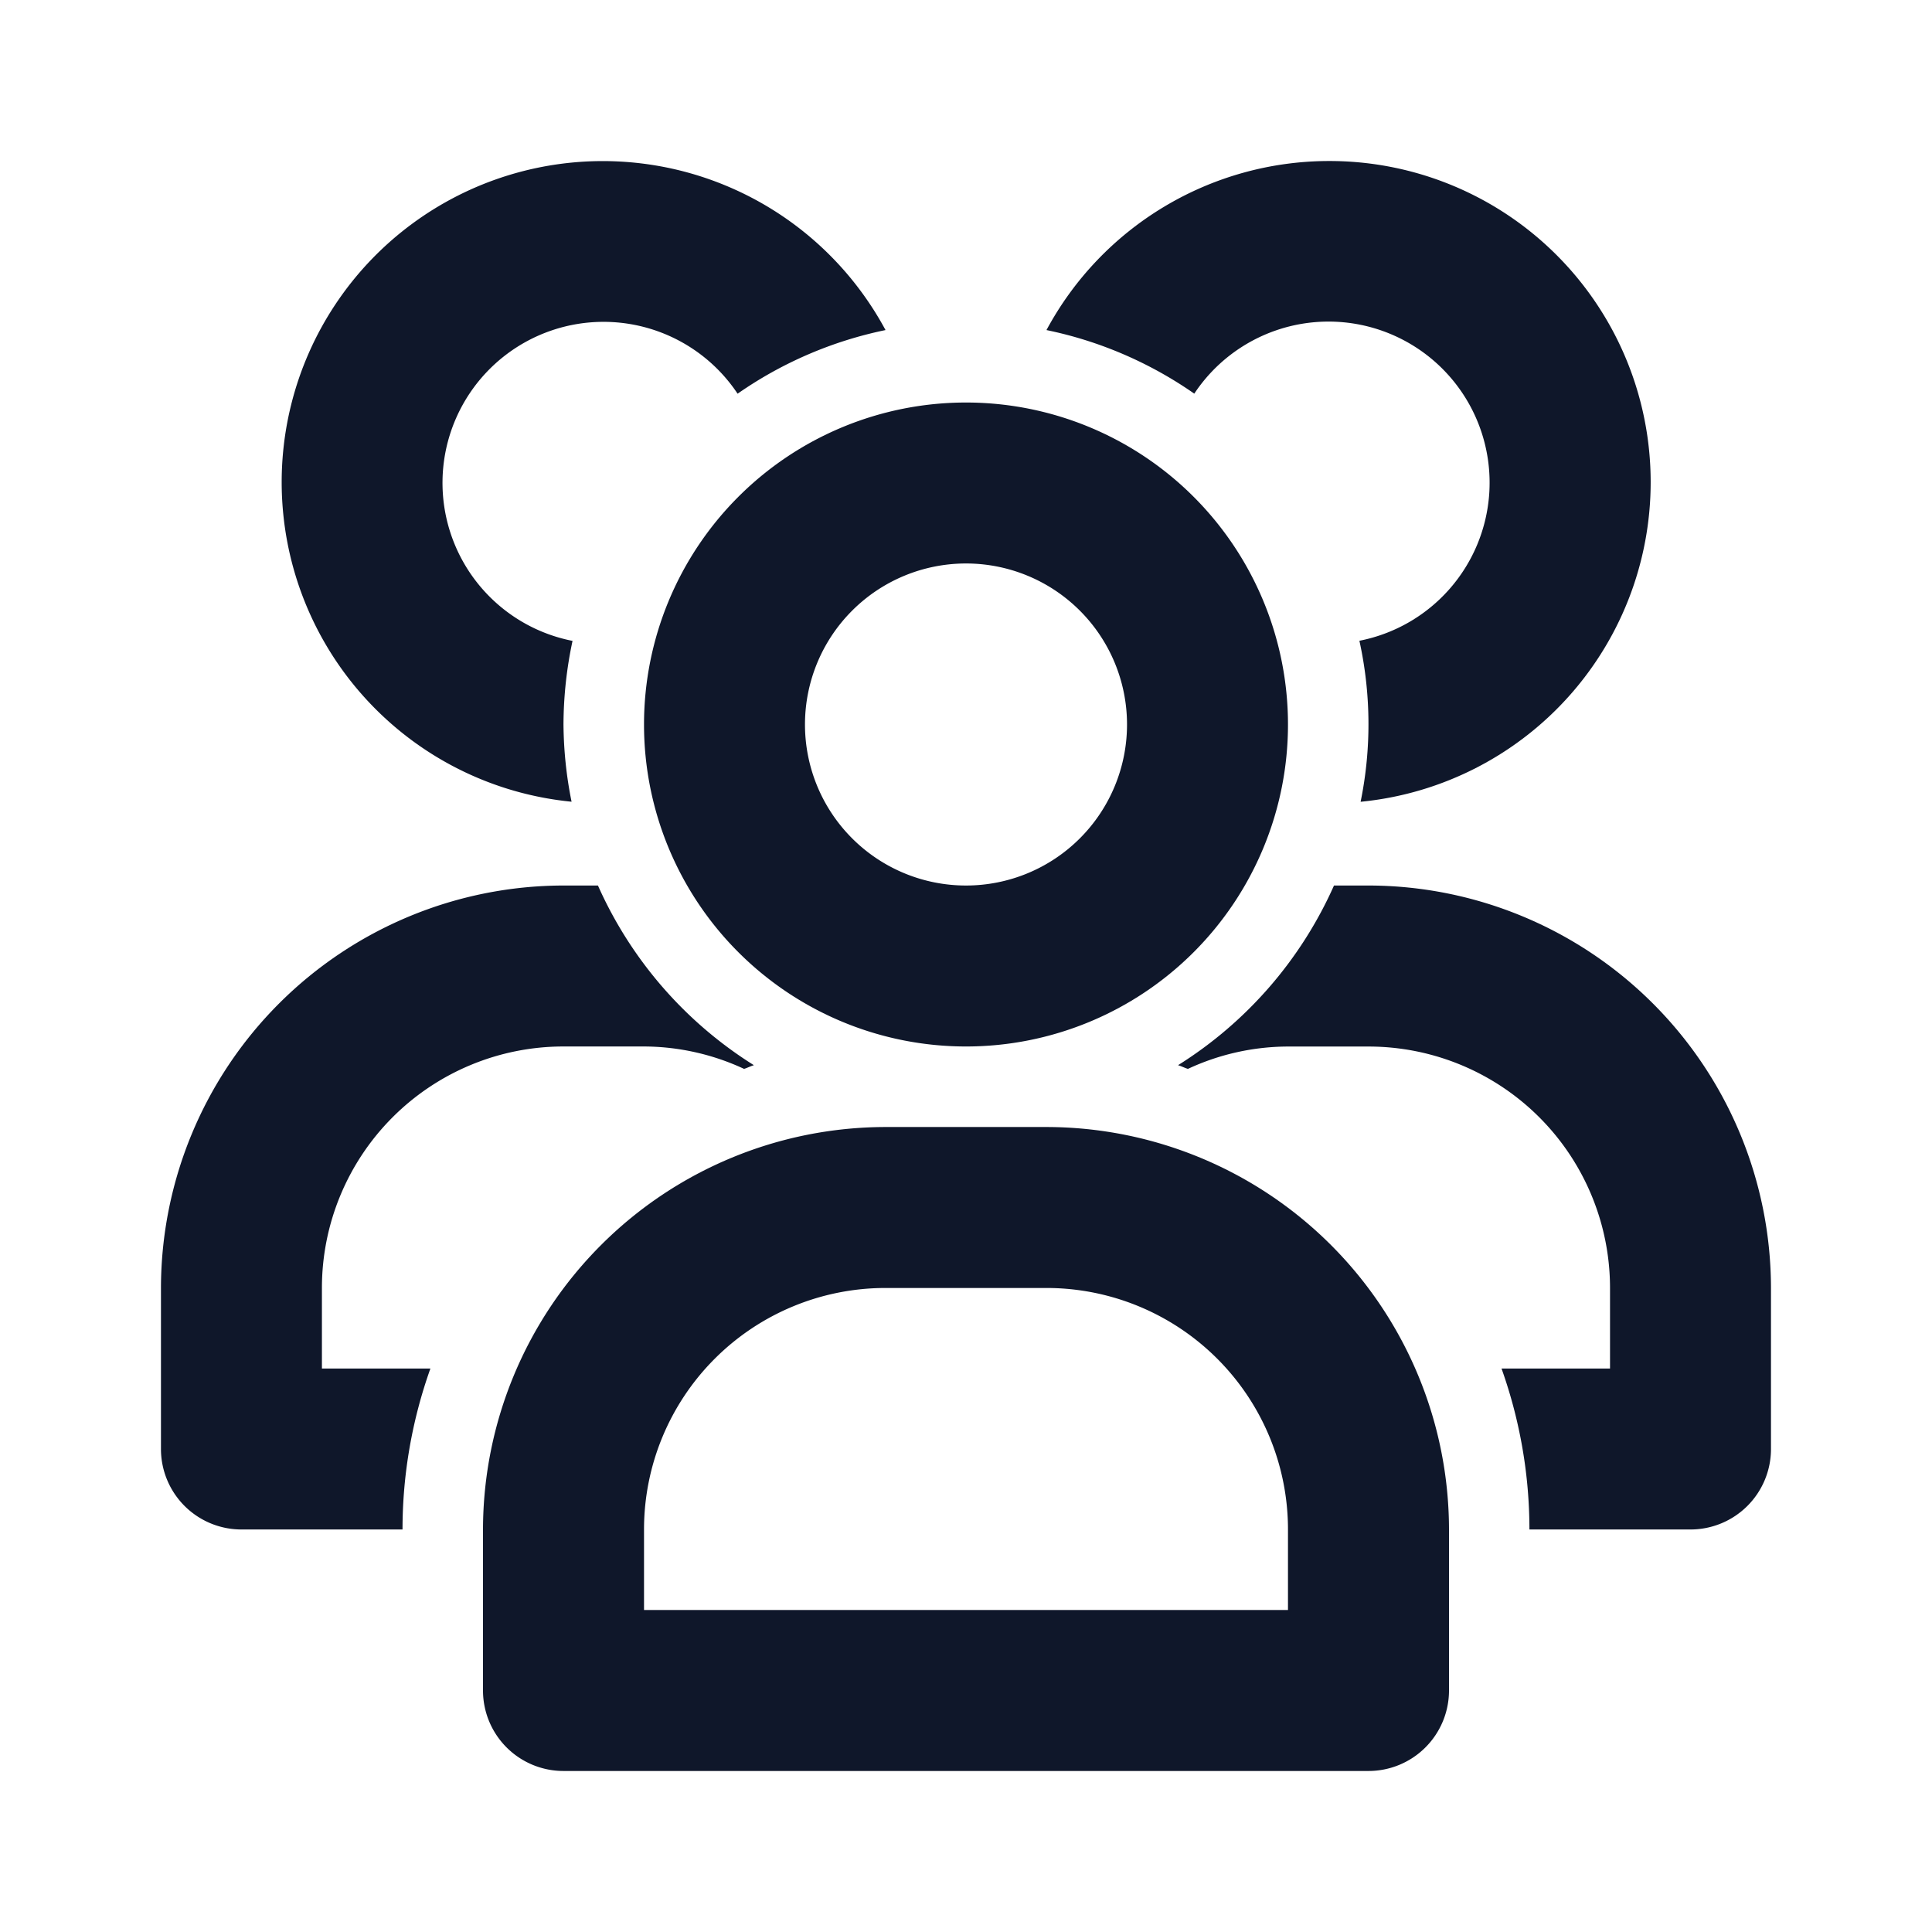 <svg xmlns="http://www.w3.org/2000/svg" width="32" height="32" fill="none"><path fill="#0F172A" d="M22 2.667a5.316 5.316 0 0 0-4.667 2.8c.88.181 1.712.54 2.448 1.053a2.668 2.668 0 1 1 2.735 4.093c.193.878.2 1.787.02 2.667A5.319 5.319 0 0 0 22 2.667Z"/><path fill="#0F172A" d="M16 17.333a5.333 5.333 0 1 1 0-10.666 5.333 5.333 0 0 1 0 10.666Zm0-8a2.667 2.667 0 1 0 0 5.334 2.667 2.667 0 0 0 0-5.334ZM22.667 29.333H9.333A1.333 1.333 0 0 1 8 28v-2.667a6.675 6.675 0 0 1 6.667-6.666h2.666A6.674 6.674 0 0 1 24 25.333V28a1.333 1.333 0 0 1-1.333 1.333Zm-12-2.666h10.666v-1.334a4 4 0 0 0-4-4h-2.666a4 4 0 0 0-4 4v1.334Z"/><path fill="#0F172A" d="M9.333 12c.002-.466.052-.93.15-1.385a2.667 2.667 0 1 1 2.734-4.094 6.617 6.617 0 0 1 2.45-1.054 5.318 5.318 0 1 0-5.2 7.812c-.086-.421-.13-.85-.134-1.279ZM22.667 14.667h-.572a6.743 6.743 0 0 1-2.583 2.976c.056.016.107.044.164.061a3.943 3.943 0 0 1 1.657-.37h1.334a4 4 0 0 1 4 4v1.333H24.87c.305.856.462 1.758.462 2.666H28A1.333 1.333 0 0 0 29.333 24v-2.667a6.674 6.674 0 0 0-6.666-6.666ZM7.13 22.667H5.332v-1.334a4 4 0 0 1 4-4h1.334c.573.002 1.139.129 1.658.371.056-.017.107-.045.163-.061a6.742 6.742 0 0 1-2.583-2.976h-.572a6.675 6.675 0 0 0-6.666 6.666V24A1.333 1.333 0 0 0 4 25.333h2.667c0-.908.157-1.81.462-2.666Z"/></svg>